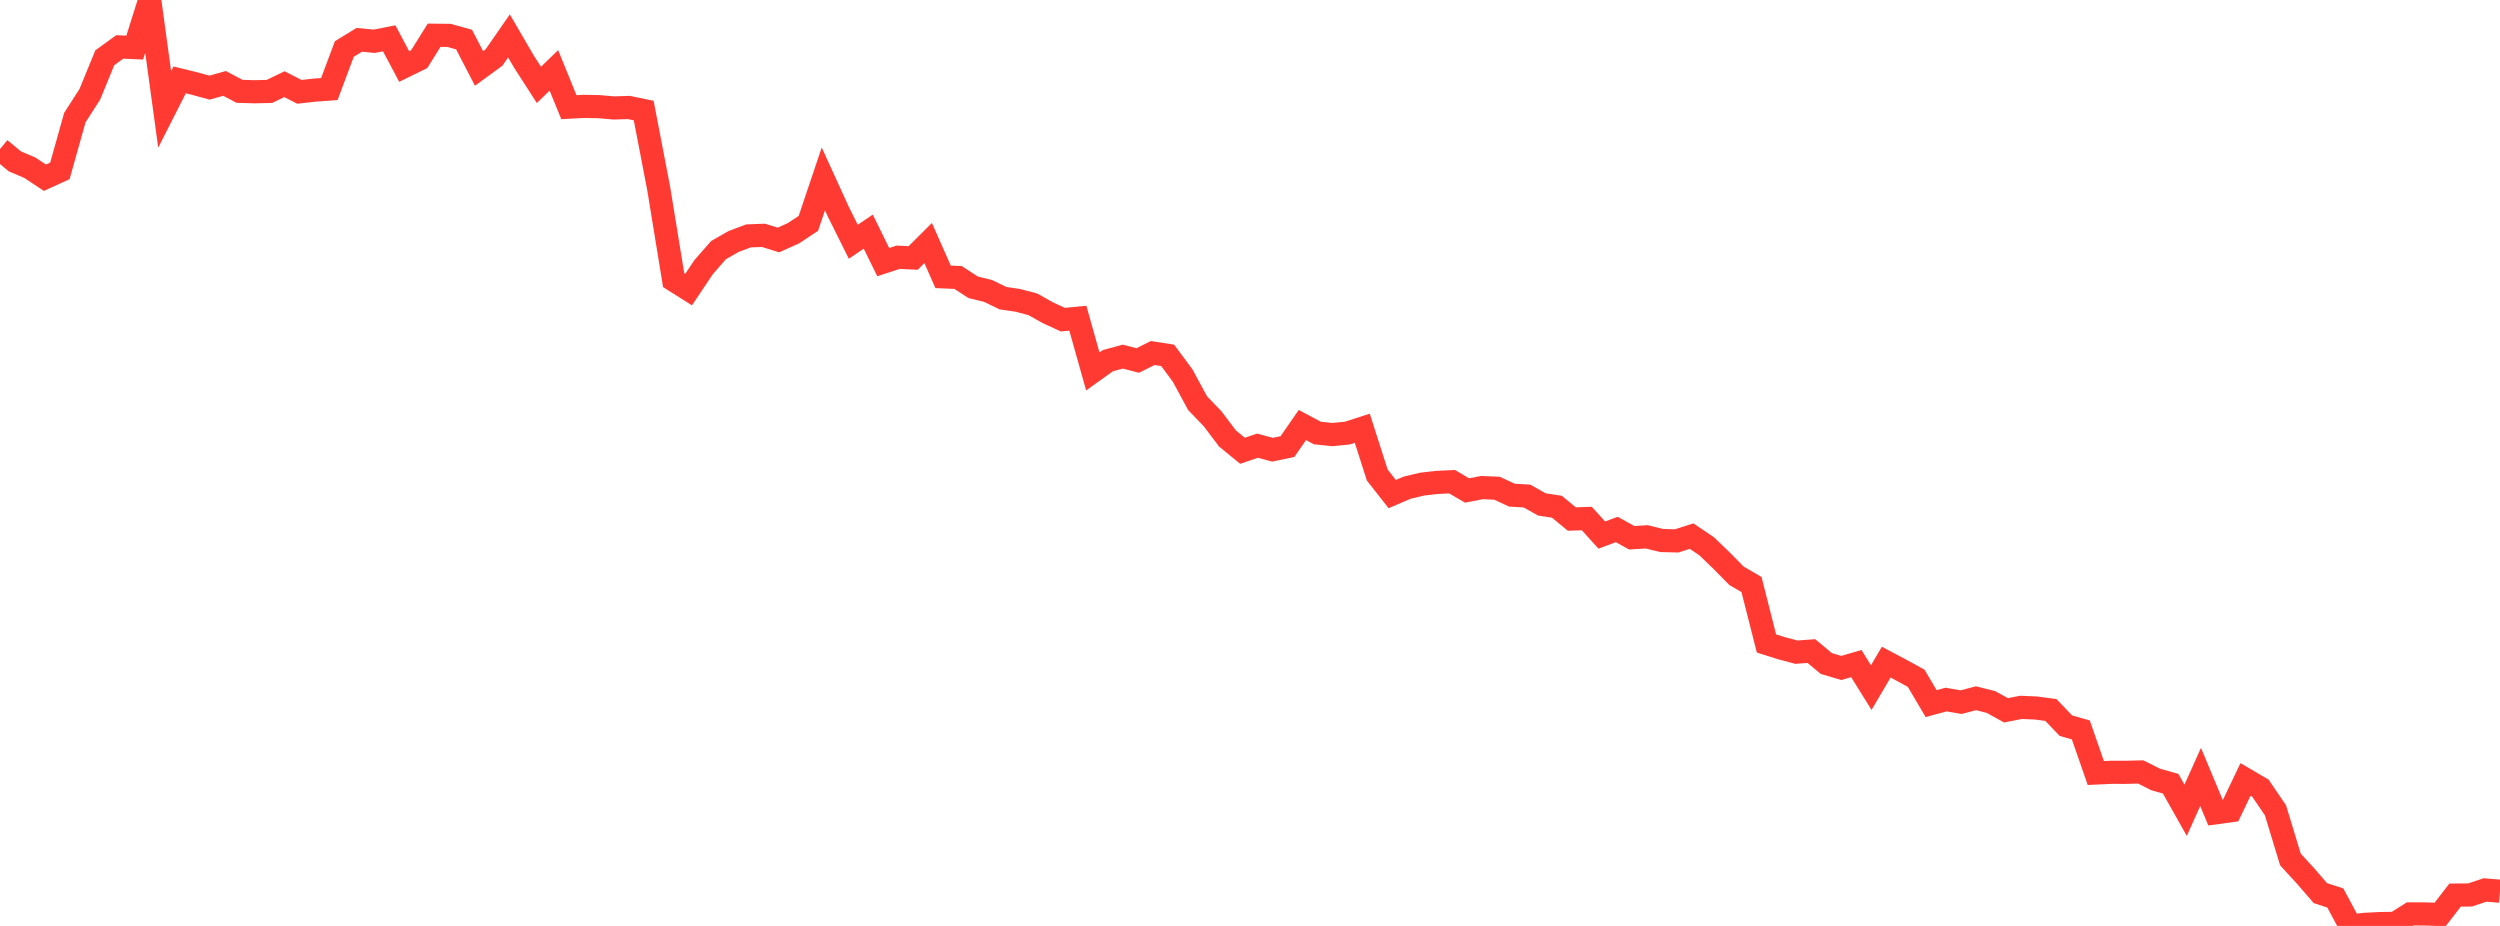 <?xml version="1.0" standalone="no"?>
<!DOCTYPE svg PUBLIC "-//W3C//DTD SVG 1.1//EN" "http://www.w3.org/Graphics/SVG/1.1/DTD/svg11.dtd">

<svg width="135" height="50" viewBox="0 0 135 50" preserveAspectRatio="none" 
  xmlns="http://www.w3.org/2000/svg"
  xmlns:xlink="http://www.w3.org/1999/xlink">


<polyline points="0.0, 8.05 0.808, 8.716 1.617, 9.06 2.425, 9.597 3.234, 9.228 4.042, 6.35 4.85, 5.092 5.659, 3.12 6.467, 2.534 7.275, 2.57 8.084, 0.0 8.892, 5.907 9.701, 4.314 10.509, 4.512 11.317, 4.732 12.126, 4.504 12.934, 4.931 13.743, 4.955 14.551, 4.936 15.359, 4.546 16.168, 4.959 16.976, 4.868 17.784, 4.81 18.593, 2.646 19.401, 2.151 20.21, 2.228 21.018, 2.07 21.826, 3.592 22.635, 3.196 23.443, 1.903 24.251, 1.912 25.06, 2.137 25.868, 3.696 26.677, 3.105 27.485, 1.94 28.293, 3.328 29.102, 4.584 29.91, 3.8 30.719, 5.787 31.527, 5.745 32.335, 5.759 33.144, 5.829 33.952, 5.804 34.76, 5.97 35.569, 10.176 36.377, 15.126 37.186, 15.636 37.994, 14.428 38.802, 13.504 39.611, 13.043 40.419, 12.738 41.228, 12.708 42.036, 12.959 42.844, 12.597 43.653, 12.061 44.461, 9.662 45.269, 11.432 46.078, 13.055 46.886, 12.508 47.695, 14.155 48.503, 13.891 49.311, 13.931 50.12, 13.125 50.928, 14.95 51.737, 14.984 52.545, 15.511 53.353, 15.71 54.162, 16.102 54.97, 16.22 55.778, 16.435 56.587, 16.889 57.395, 17.261 58.204, 17.183 59.012, 20.057 59.82, 19.479 60.629, 19.257 61.437, 19.467 62.246, 19.064 63.054, 19.189 63.862, 20.278 64.671, 21.773 65.479, 22.612 66.287, 23.68 67.096, 24.342 67.904, 24.066 68.713, 24.285 69.521, 24.116 70.329, 22.951 71.138, 23.383 71.946, 23.467 72.754, 23.387 73.563, 23.125 74.371, 25.65 75.18, 26.68 75.988, 26.334 76.796, 26.142 77.605, 26.05 78.413, 26.012 79.222, 26.486 80.03, 26.329 80.838, 26.365 81.647, 26.74 82.455, 26.785 83.263, 27.239 84.072, 27.363 84.88, 28.028 85.689, 28.001 86.497, 28.894 87.305, 28.592 88.114, 29.039 88.922, 28.989 89.731, 29.188 90.539, 29.208 91.347, 28.95 92.156, 29.496 92.964, 30.272 93.772, 31.094 94.581, 31.564 95.389, 34.746 96.198, 35.003 97.006, 35.217 97.814, 35.158 98.623, 35.83 99.431, 36.07 100.24, 35.832 101.048, 37.129 101.856, 35.755 102.665, 36.184 103.473, 36.628 104.281, 37.994 105.09, 37.776 105.898, 37.916 106.707, 37.705 107.515, 37.909 108.323, 38.357 109.132, 38.198 109.94, 38.232 110.749, 38.339 111.557, 39.186 112.365, 39.416 113.174, 41.743 113.982, 41.705 114.79, 41.706 115.599, 41.685 116.407, 42.092 117.216, 42.321 118.024, 43.755 118.832, 41.956 119.641, 43.891 120.449, 43.781 121.257, 42.092 122.066, 42.567 122.874, 43.754 123.683, 46.411 124.491, 47.292 125.299, 48.228 126.108, 48.491 126.916, 50.0 127.725, 49.913 128.533, 49.873 129.341, 49.863 130.15, 49.351 130.958, 49.353 131.766, 49.382 132.575, 48.334 133.383, 48.329 134.192, 48.059 135.0, 48.125" fill="none" stroke="#ff3a33" stroke-width="1.25"/>

</svg>
